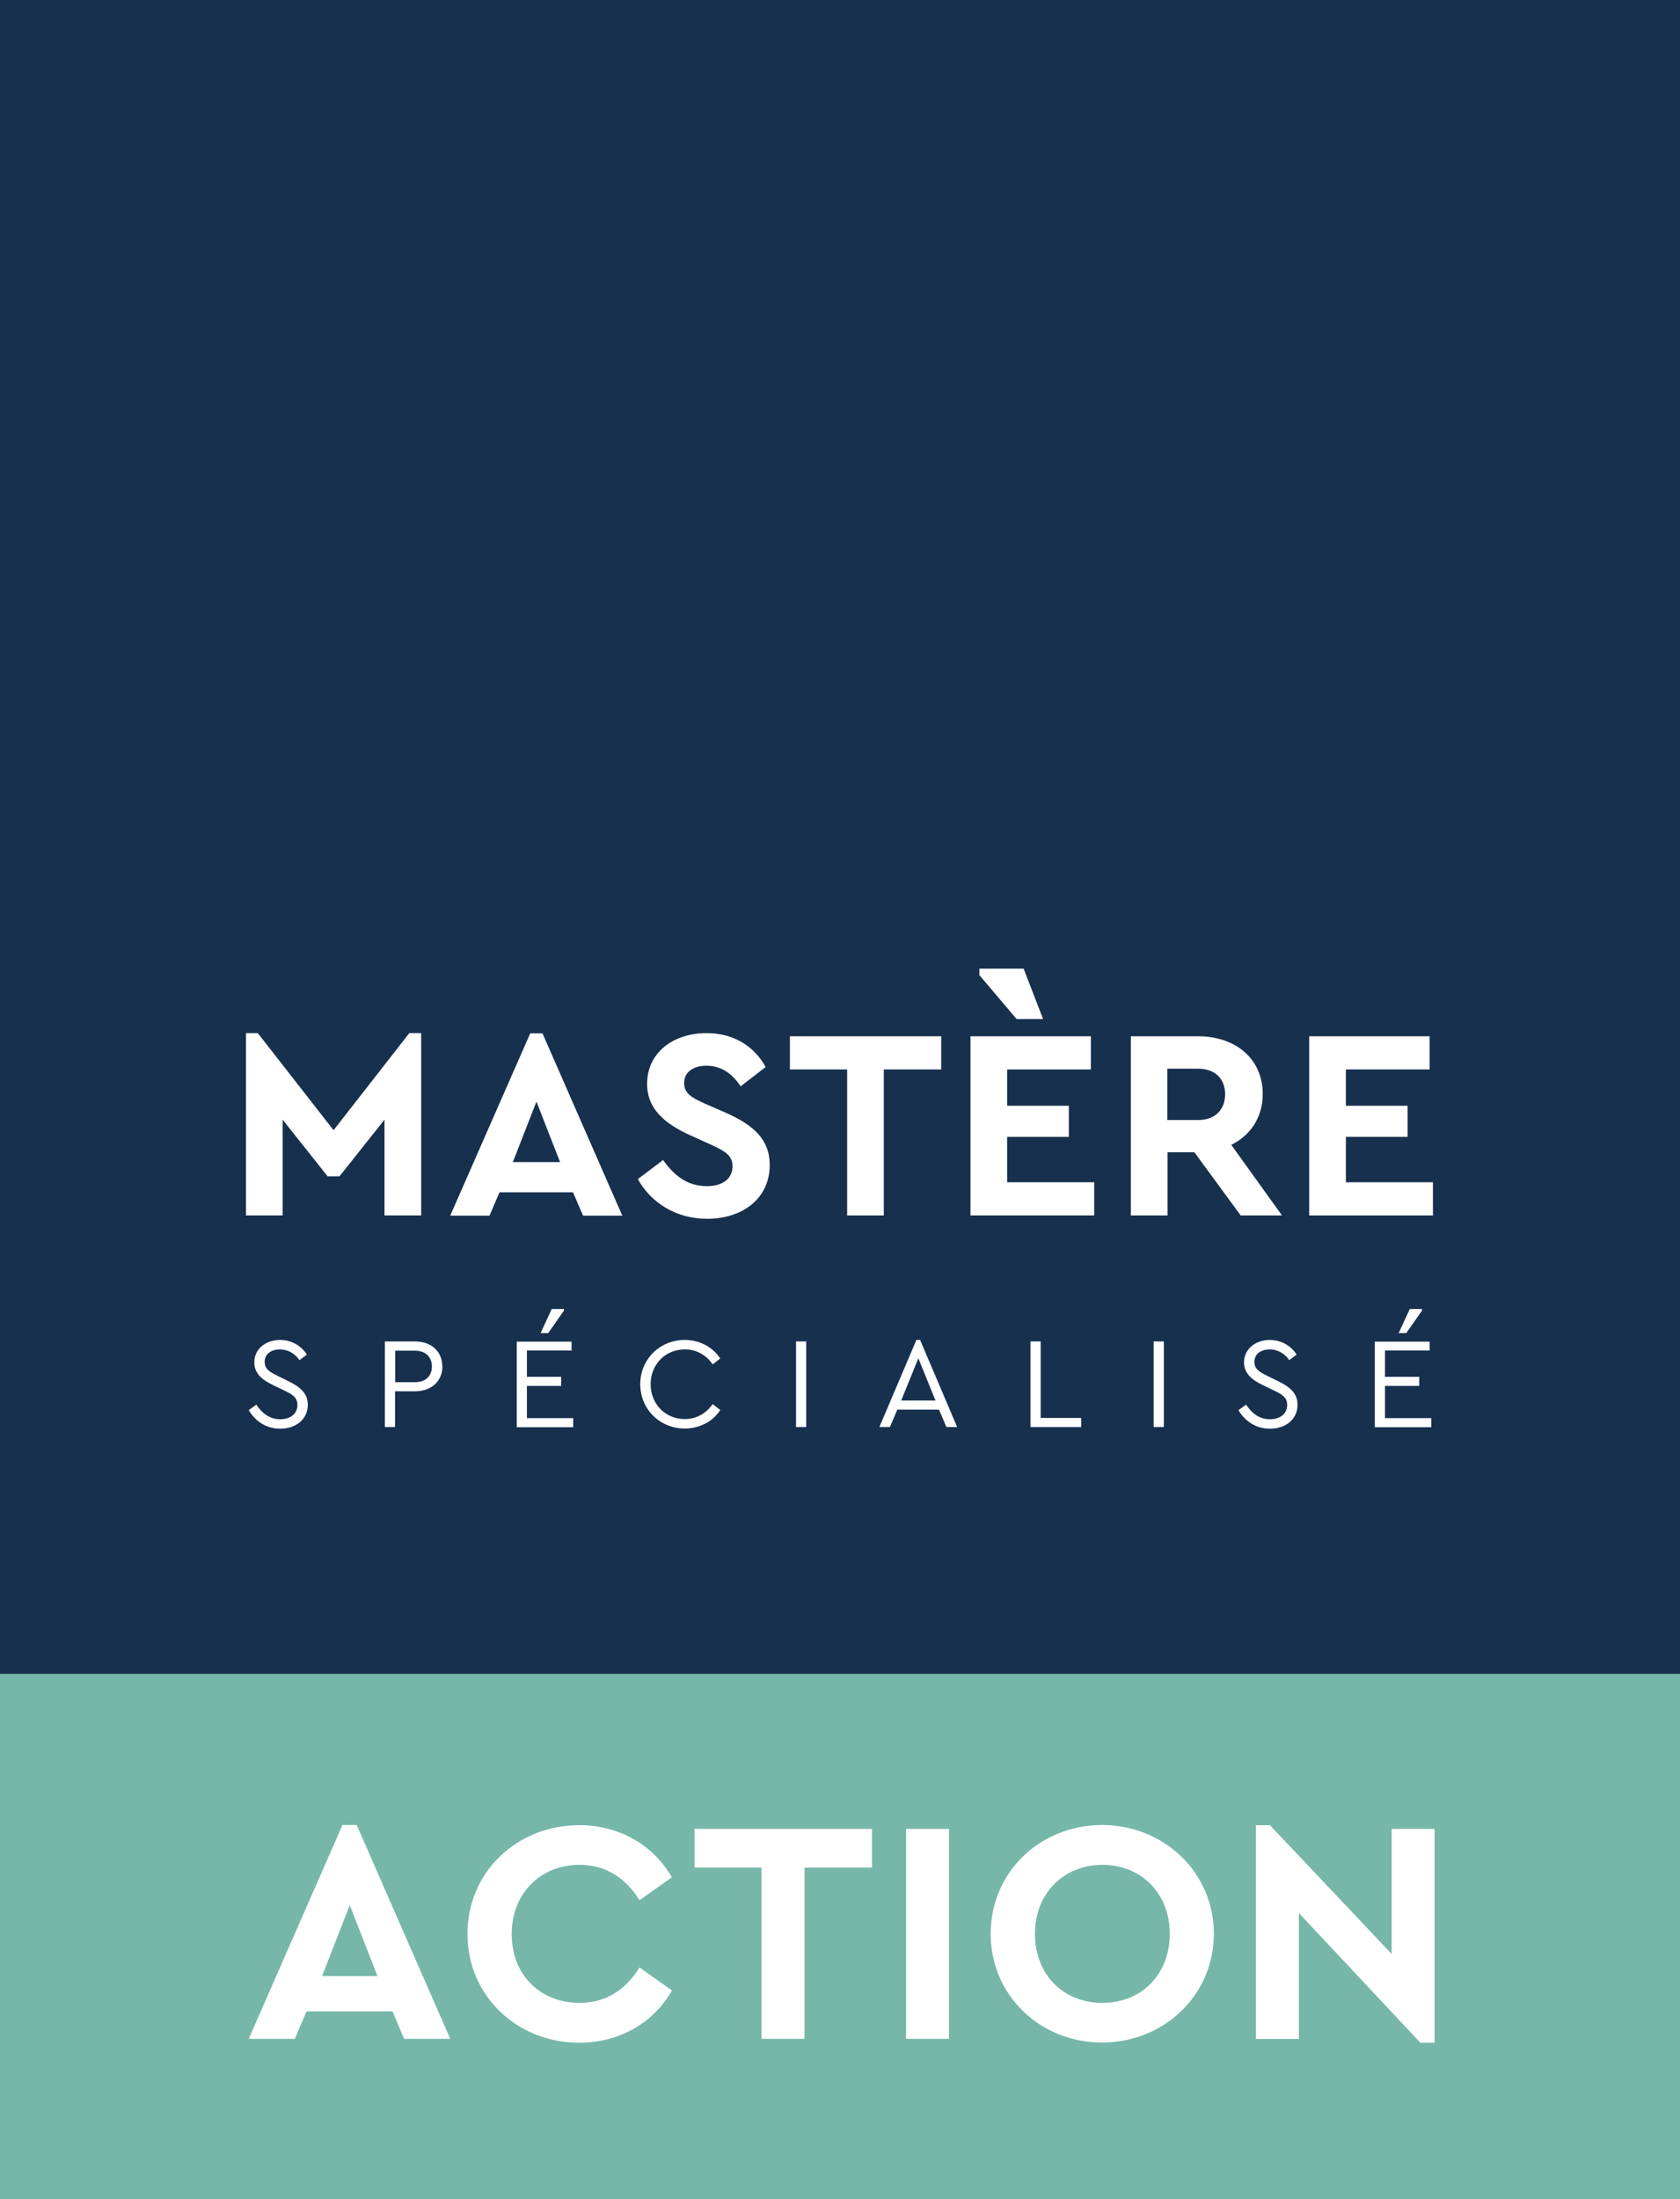 <?xml version="1.0" encoding="UTF-8"?>
<svg id="Calque_1" data-name="Calque 1" xmlns="http://www.w3.org/2000/svg" viewBox="0 0 90.71 118.69">
  <rect x="0" y="0" width="90.71" height="118.69" fill="#808080" stroke="none"/>
  <defs>
    <style>
      .cls-1 {
        fill: #fff;
      }

      .cls-2 {
        fill: #76b7aa;
      }

      .cls-3 {
        fill: #17304e;
      }
    </style>
  </defs>
  <rect class="cls-3" x="0" width="90.71" height="90.71"/>
  <rect class="cls-2" y="90.34" width="90.71" height="28.35"/>
  <g>
    <path class="cls-1" d="M22.74,55.76v9.84h-1.98v-5.17l-2.43,3.06h-.64l-2.43-3.06v5.17h-1.98v-9.84h.64l4.09,5.24,4.09-5.24h.64Z"/>
    <path class="cls-1" d="M30.93,64.35h-3.96l-.54,1.26h-2.12l4.32-9.84h.66l4.31,9.84h-2.12l-.54-1.26ZM28.96,59.47l-1.27,3.25h2.55l-1.27-3.25Z"/>
    <path class="cls-1" d="M41.34,57.59l-1.35,1.04c-.47-.7-1.05-1.11-1.85-1.11-.64,0-1.2.29-1.2.94,0,.56.42.79,1.13,1.11l1.1.48c1.52.67,2.39,1.45,2.39,2.83,0,1.8-1.46,2.9-3.38,2.9-1.67,0-3.02-.85-3.74-2.14l1.36-1.03c.53.73,1.22,1.41,2.37,1.41.85,0,1.38-.4,1.38-1.07,0-.63-.47-.85-1.23-1.2l-1.04-.47c-1.38-.63-2.34-1.42-2.34-2.78,0-1.67,1.39-2.74,3.21-2.74,1.54,0,2.62.78,3.19,1.83Z"/>
    <path class="cls-1" d="M50.83,57.72h-3.11v7.88h-1.98v-7.88h-3.09v-1.79h8.17v1.79Z"/>
    <path class="cls-1" d="M58.91,57.72h-4.53v1.96h3.33v1.68h-3.33v2.45h4.7v1.79h-6.68v-9.67h6.5v1.79ZM56.33,55h-1.44l-2.01-2.37v-.35h2.39l1.05,2.72Z"/>
    <path class="cls-1" d="M66.99,65.6l-2.5-3.41h-1.45v3.41h-1.98v-9.67h3.63c2.04,0,3.49,1.23,3.49,3.12,0,1.25-.66,2.23-1.7,2.74l2.74,3.81h-2.23ZM63.03,60.45h1.66c.92,0,1.46-.56,1.46-1.39s-.54-1.38-1.46-1.38h-1.66v2.77Z"/>
    <path class="cls-1" d="M77.2,57.72h-4.53v1.96h3.33v1.68h-3.33v2.45h4.7v1.79h-6.68v-9.67h6.5v1.79Z"/>
  </g>
  <g>
    <path class="cls-1" d="M16.57,73.11l-.4.3c-.25-.37-.64-.58-1.06-.58s-.82.22-.82.67c0,.42.32.57.74.78l.51.25c.67.32,1.08.67,1.08,1.29,0,.78-.64,1.29-1.49,1.29-.74,0-1.34-.39-1.7-1l.41-.3c.28.43.69.79,1.29.79.55,0,.93-.3.93-.77,0-.43-.31-.59-.77-.81l-.52-.25c-.54-.26-1.04-.59-1.04-1.24,0-.74.64-1.21,1.39-1.21.63,0,1.16.33,1.45.79Z"/>
    <path class="cls-1" d="M23.89,73.74c0,.78-.57,1.35-1.48,1.35h-1.08v1.93h-.55v-4.62h1.62c.91,0,1.48.56,1.48,1.34ZM21.34,72.89v1.71h1.06c.61,0,.92-.36.92-.85s-.32-.85-.92-.85h-1.06Z"/>
    <path class="cls-1" d="M30.87,72.89h-2.42v1.42h1.85v.49h-1.85v1.74h2.5v.49h-3.05v-4.62h2.96v.49ZM30.44,70.75l-.84,1.2h-.41l.6-1.3h.66v.1Z"/>
    <path class="cls-1" d="M38.89,73.32l-.41.32c-.34-.5-.86-.81-1.51-.81-1.04,0-1.84.81-1.84,1.88s.8,1.88,1.84,1.88c.64,0,1.16-.31,1.51-.81l.41.32c-.37.59-1.08,1-1.92,1-1.34,0-2.4-1.04-2.4-2.39s1.06-2.39,2.4-2.39c.84,0,1.53.41,1.92,1Z"/>
    <path class="cls-1" d="M43.53,77.02h-.55v-4.62h.55v4.62Z"/>
    <path class="cls-1" d="M50.71,76.08h-2.26l-.4.94h-.57l2-4.7h.2l2,4.7h-.58l-.4-.94ZM49.58,73.32l-.92,2.27h1.85l-.92-2.27Z"/>
    <path class="cls-1" d="M56.19,76.53h2.19v.49h-2.74v-4.62h.55v4.13Z"/>
    <path class="cls-1" d="M62.84,77.02h-.55v-4.62h.55v4.62Z"/>
    <path class="cls-1" d="M70.01,73.11l-.4.3c-.25-.37-.64-.58-1.06-.58s-.82.22-.82.67c0,.42.32.57.74.78l.51.25c.67.32,1.08.67,1.08,1.29,0,.78-.64,1.29-1.49,1.29-.74,0-1.34-.39-1.7-1l.41-.3c.28.43.69.79,1.29.79.55,0,.93-.3.93-.77,0-.43-.31-.59-.77-.81l-.52-.25c-.54-.26-1.04-.59-1.04-1.24,0-.74.64-1.21,1.39-1.21.63,0,1.16.33,1.45.79Z"/>
    <path class="cls-1" d="M77.2,72.89h-2.42v1.42h1.85v.49h-1.85v1.74h2.5v.49h-3.05v-4.62h2.96v.49ZM76.77,70.75l-.84,1.2h-.41l.6-1.3h.66v.1Z"/>
  </g>
  <g>
    <path class="cls-1" d="M21.19,108.56h-4.64l-.63,1.48h-2.49l5.06-11.54h.77l5.05,11.54h-2.49l-.63-1.48ZM18.88,102.84l-1.49,3.81h2.99l-1.49-3.81Z"/>
    <path class="cls-1" d="M36.28,101.32l-1.75,1.24c-.75-1.2-1.82-1.91-3.24-1.91-2.11,0-3.66,1.54-3.66,3.74s1.54,3.71,3.66,3.71c1.42,0,2.49-.7,3.24-1.91l1.75,1.24c-.98,1.73-2.81,2.82-5.01,2.82-3.36,0-6.03-2.54-6.03-5.87s2.66-5.87,6.04-5.87c2.18,0,4,1.08,5,2.82Z"/>
    <path class="cls-1" d="M47.08,100.8h-3.64v9.24h-2.32v-9.24h-3.62v-2.09h9.58v2.09Z"/>
    <path class="cls-1" d="M51.24,110.04h-2.32v-11.33h2.32v11.33Z"/>
    <path class="cls-1" d="M65.54,104.37c0,3.33-2.71,5.87-6.04,5.87s-6.01-2.54-6.01-5.87,2.68-5.87,6.01-5.87,6.04,2.54,6.04,5.87ZM55.88,104.37c0,2.2,1.53,3.73,3.64,3.73s3.64-1.53,3.64-3.73-1.56-3.72-3.64-3.72-3.64,1.54-3.64,3.72Z"/>
    <path class="cls-1" d="M77.46,98.71v11.54h-.77l-6.56-7v6.8h-2.32v-11.54h.76l6.57,6.95v-6.75h2.32Z"/>
  </g>
</svg>